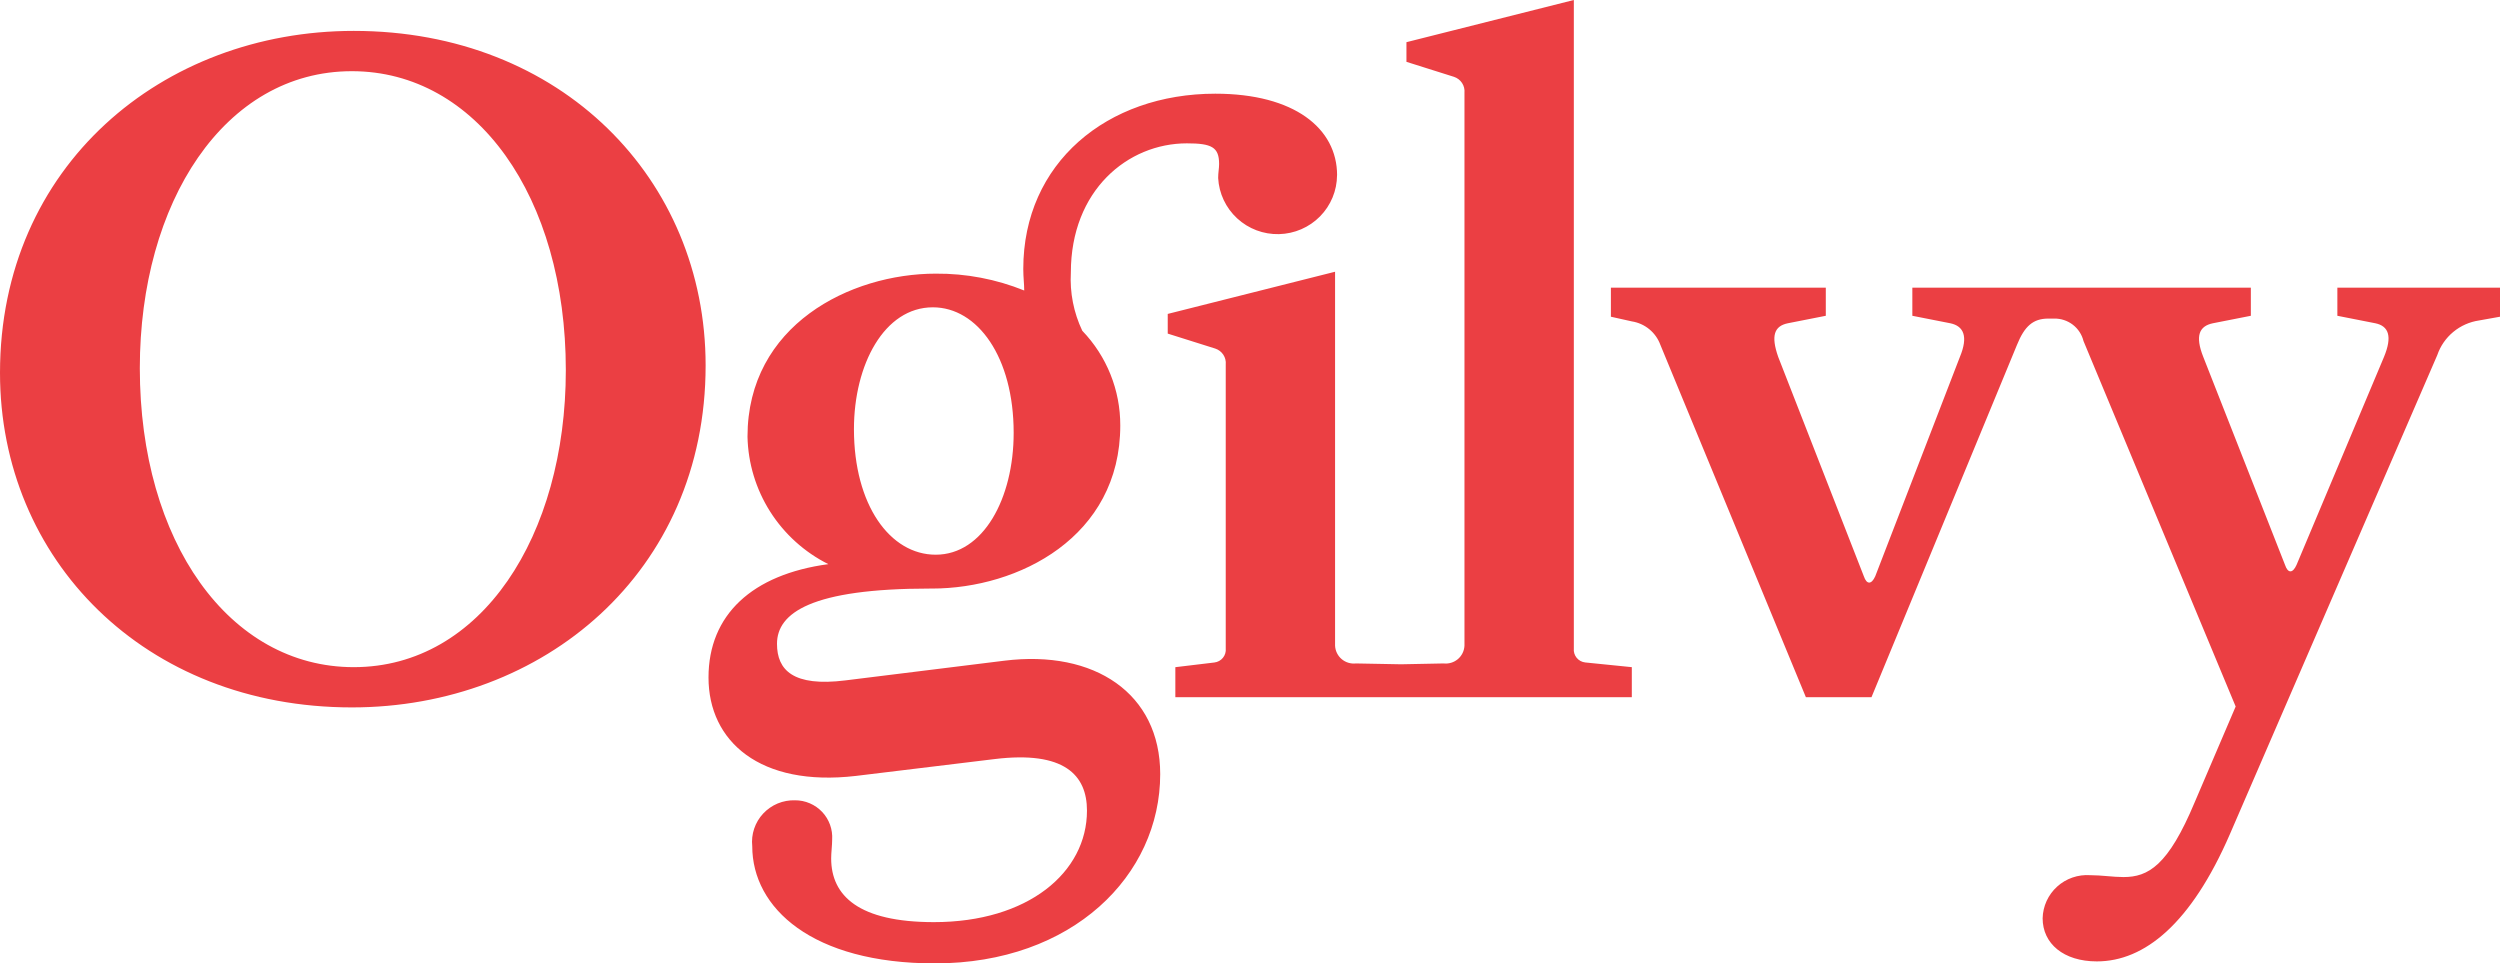 <svg xmlns="http://www.w3.org/2000/svg" width="109" height="42" viewBox="0 0 109 42" fill="none"><g clip-path="url(#clip0_2173_46)"><path fill-rule="evenodd" clip-rule="evenodd" d="M24.67 16.138C24.67 23.369 20.979 29.088 15.423 29.088C9.992 29.088 6.096 23.613 6.096 16.055C6.096 8.823 9.785 3.104 15.341 3.104C20.773 3.104 24.67 8.579 24.67 16.138ZM30.765 15.934C30.765 7.804 24.462 1.347 15.423 1.347C7.09 1.347 0 7.231 0 16.258C0 24.388 6.302 30.843 15.341 30.843C23.674 30.843 30.765 24.964 30.765 15.934ZM44.196 18.873C44.196 21.734 42.87 24.185 40.797 24.185C38.807 24.185 37.232 22.019 37.232 18.71C37.232 15.891 38.558 13.399 40.672 13.399C42.621 13.399 44.196 15.564 44.196 18.873ZM58.297 7.64C58.297 5.596 56.431 4.085 52.989 4.085C48.263 4.085 44.615 7.109 44.615 11.726C44.615 12.093 44.656 12.38 44.656 12.666C43.432 12.171 42.121 11.921 40.8 11.931C37.069 11.931 32.591 14.178 32.591 19.04C32.616 20.197 32.957 21.326 33.578 22.305C34.199 23.284 35.076 24.076 36.115 24.597C32.798 25.045 30.891 26.803 30.891 29.54C30.891 32.318 33.13 34.32 37.317 33.83L43.371 33.095C46.398 32.728 47.392 33.789 47.392 35.342C47.392 38.039 44.822 40.205 40.718 40.205C37.442 40.205 36.239 39.06 36.239 37.425C36.239 37.181 36.282 36.854 36.282 36.609C36.296 36.388 36.265 36.168 36.19 35.96C36.115 35.752 35.999 35.562 35.847 35.401C35.695 35.24 35.512 35.112 35.309 35.025C35.105 34.937 34.886 34.892 34.664 34.893C34.404 34.885 34.146 34.933 33.906 35.032C33.667 35.132 33.451 35.282 33.274 35.472C33.097 35.661 32.964 35.886 32.881 36.132C32.799 36.377 32.771 36.637 32.798 36.894C32.798 39.591 35.41 42.004 40.759 42.004C46.771 42.004 50.585 38.163 50.585 33.751C50.585 30.237 47.724 28.317 43.786 28.807L36.861 29.665C34.581 29.951 33.877 29.215 33.877 28.071C33.877 26.723 35.37 25.661 40.551 25.661H40.635C44.407 25.661 48.844 23.414 48.844 18.551C48.849 17.013 48.255 15.532 47.187 14.42C46.812 13.63 46.641 12.76 46.689 11.887C46.689 8.292 49.176 6.25 51.747 6.25C52.825 6.25 53.153 6.413 53.153 7.148C53.153 7.352 53.112 7.516 53.112 7.761C53.147 8.432 53.444 9.063 53.939 9.52C54.434 9.977 55.088 10.224 55.763 10.208C56.438 10.192 57.081 9.915 57.553 9.435C58.026 8.955 58.292 8.31 58.295 7.638M71.147 29.088L69.116 28.883C68.969 28.867 68.834 28.794 68.741 28.679C68.648 28.564 68.604 28.418 68.619 28.271V0L61.321 1.839V2.696L63.394 3.35C63.538 3.397 63.662 3.492 63.745 3.618C63.828 3.744 63.865 3.895 63.851 4.045V28.15C63.846 28.262 63.818 28.372 63.769 28.473C63.719 28.574 63.65 28.664 63.564 28.737C63.478 28.809 63.378 28.864 63.27 28.896C63.162 28.929 63.049 28.939 62.937 28.926L61.086 28.963L59.123 28.926C59.011 28.939 58.897 28.929 58.789 28.896C58.681 28.864 58.581 28.809 58.496 28.737C58.41 28.664 58.34 28.574 58.291 28.473C58.241 28.372 58.214 28.262 58.209 28.15V11.848L50.913 13.687V14.545L52.986 15.198C53.13 15.245 53.254 15.34 53.337 15.466C53.42 15.593 53.457 15.743 53.442 15.893V28.272C53.457 28.419 53.413 28.566 53.32 28.68C53.227 28.795 53.092 28.868 52.945 28.885L51.245 29.089V30.397H71.147V29.09L71.147 29.088ZM109 13.809V12.543H101.909V13.768L103.568 14.095C104.148 14.217 104.314 14.667 103.941 15.565L100.127 24.635C99.961 25.003 99.753 25.003 99.629 24.635L96.064 15.565C95.69 14.625 95.898 14.217 96.478 14.095L98.137 13.768V12.543H83.378V13.768L85.036 14.095C85.616 14.217 85.824 14.667 85.45 15.565L81.761 25.125C81.595 25.493 81.388 25.493 81.263 25.125L77.531 15.565C77.2 14.625 77.365 14.217 77.946 14.095L79.605 13.768V12.543H70.235V13.809L71.149 14.013C71.429 14.057 71.692 14.175 71.91 14.355C72.129 14.535 72.295 14.769 72.392 15.035L78.736 30.397H81.597L87.941 15.035C88.272 14.217 88.644 13.89 89.308 13.89H89.556C89.851 13.884 90.138 13.977 90.372 14.155C90.605 14.334 90.771 14.586 90.841 14.87L97.475 30.804L95.692 34.971C94.532 37.75 93.661 38.24 92.583 38.24C92.127 38.24 91.629 38.158 91.132 38.158C90.87 38.14 90.608 38.175 90.36 38.26C90.112 38.346 89.885 38.48 89.691 38.656C89.497 38.832 89.341 39.045 89.232 39.282C89.124 39.52 89.064 39.777 89.059 40.038C89.059 41.141 89.973 41.917 91.422 41.917C93.495 41.917 95.527 40.283 97.227 36.361L106.265 15.483C106.4 15.088 106.641 14.738 106.963 14.472C107.285 14.205 107.675 14.032 108.089 13.972L109 13.809Z" fill="#EB3F43"></path></g><defs><clipPath id="clip0_2173_46"><rect width="109" height="42" fill="white"></rect></clipPath></defs></svg>